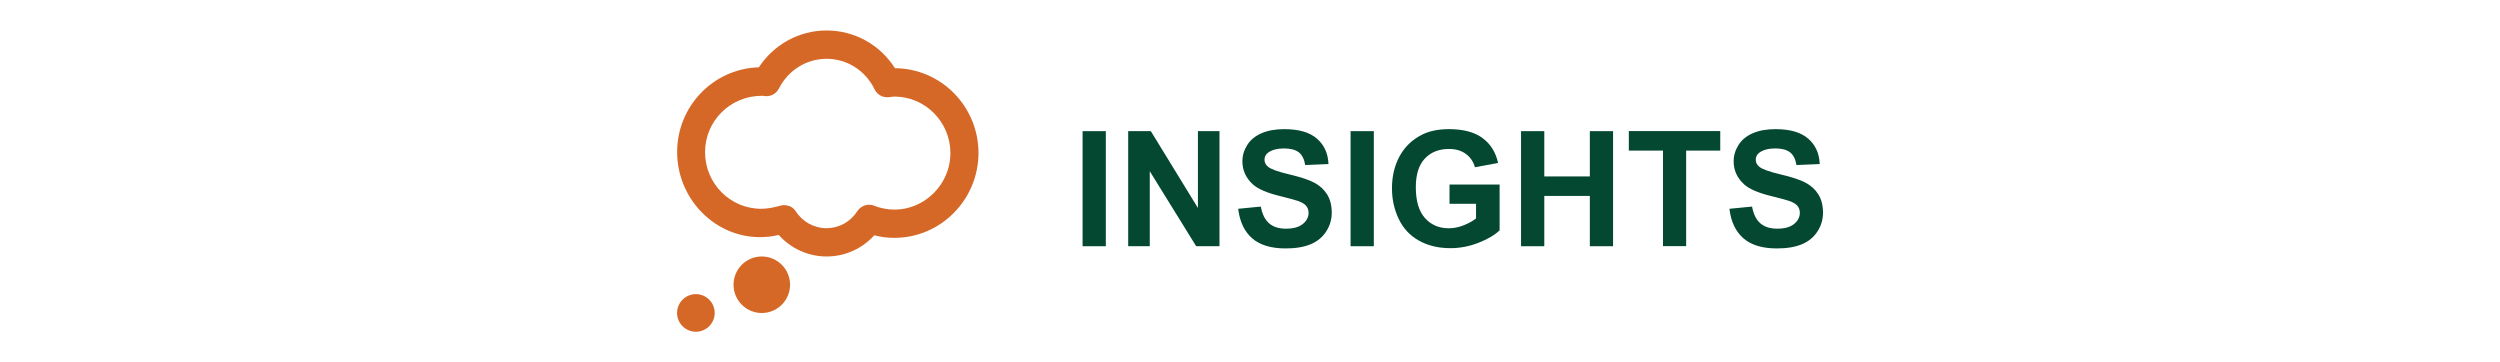 <svg xmlns="http://www.w3.org/2000/svg" xmlns:xlink="http://www.w3.org/1999/xlink" version="1.1" id="Layer_1" x="0px" y="0px" viewBox="0 0 373.23 54.04" style="enable-background:new 0 0 373.23 54.04;" xml:space="preserve"> <style type="text/css"> .st0{fill:#D66827;} .st1{fill:#044832;} </style> <g> <path class="st0" d="M103.89,43.91c-1.55,0-2.81,1.26-2.81,2.81c0,1.55,1.26,2.81,2.81,2.81s2.81-1.26,2.81-2.81 C106.7,45.17,105.44,43.91,103.89,43.91z M113.73,38.29c-2.33,0-4.22,1.89-4.22,4.22s1.89,4.22,4.22,4.22s4.22-1.89,4.22-4.22 S116.06,38.29,113.73,38.29z M133.61,10.18c-2.23-3.51-6.03-5.63-10.21-5.63c-4.1,0-7.86,2.08-10.11,5.5 c-6.76,0.19-12.2,5.78-12.2,12.65c0,7.86,7.16,14.24,15.17,12.38c1.82,2.03,4.39,3.21,7.15,3.21c2.74,0,5.3-1.16,7.11-3.16 c0.99,0.26,2,0.38,3,0.38c6.92,0,12.56-5.7,12.56-12.68C146.07,15.87,140.49,10.23,133.61,10.18z M130.5,30.71 c-0.91-0.36-1.97-0.02-2.51,0.82c-1.02,1.59-2.74,2.54-4.6,2.54c-1.87,0-3.59-0.96-4.61-2.55c-0.39-0.62-1.06-0.89-1.76-0.89 c-0.23,0-0.46,0.04-0.68,0.12c-0.97,0.26-1.84,0.42-2.71,0.42c-4.62,0-8.37-3.79-8.37-8.45c0-4.64,3.73-8.42,8.52-8.42 c0.01,0,0.03,0,0.05,0l0.44,0.05c0.85,0.07,1.64-0.39,2.02-1.14c1.39-2.73,4.11-4.43,7.11-4.43c3.06,0,5.81,1.75,7.17,4.56 c0.38,0.79,1.21,1.26,2.09,1.17l0.43-0.05c0.14-0.02,0.28-0.04,0.43-0.04c4.62,0,8.37,3.79,8.37,8.45 C141.88,28.5,136.21,32.92,130.5,30.71z"></path> <g> <path class="st1" d="M161.62,36.76V19.58h3.47v17.18H161.62z"></path> <path class="st1" d="M168.43,36.76V19.58h3.38l7.03,11.47V19.58h3.22v17.18h-3.48l-6.93-11.2v11.2H168.43z"></path> <path class="st1" d="M184.85,31.17l3.38-0.33c0.2,1.13,0.62,1.96,1.24,2.5s1.46,0.8,2.51,0.8c1.12,0,1.96-0.24,2.53-0.71 s0.85-1.03,0.85-1.66c0-0.41-0.12-0.75-0.36-1.04s-0.65-0.53-1.25-0.74c-0.41-0.14-1.33-0.39-2.78-0.75 c-1.86-0.46-3.16-1.03-3.91-1.7c-1.05-0.95-1.58-2.1-1.58-3.46c0-0.88,0.25-1.69,0.74-2.46s1.21-1.34,2.14-1.74s2.06-0.6,3.38-0.6 c2.16,0,3.78,0.47,4.87,1.42s1.66,2.21,1.72,3.79l-3.47,0.15c-0.15-0.88-0.47-1.52-0.96-1.9s-1.22-0.58-2.2-0.58 c-1.01,0-1.8,0.21-2.37,0.62c-0.37,0.27-0.55,0.62-0.55,1.07c0,0.41,0.17,0.75,0.52,1.04c0.44,0.37,1.5,0.75,3.19,1.15 s2.94,0.81,3.74,1.24s1.44,1.01,1.9,1.75s0.69,1.65,0.69,2.74c0,0.98-0.27,1.91-0.82,2.77s-1.32,1.5-2.32,1.92 s-2.25,0.63-3.74,0.63c-2.17,0-3.84-0.5-5-1.51S185.08,33.09,184.85,31.17z"></path> <path class="st1" d="M201.63,36.76V19.58h3.47v17.18H201.63z"></path> <path class="st1" d="M216.4,30.44v-2.89h7.48v6.84c-0.73,0.7-1.78,1.32-3.16,1.86s-2.78,0.8-4.19,0.8c-1.8,0-3.36-0.38-4.7-1.13 s-2.34-1.83-3.01-3.23c-0.67-1.4-1.01-2.93-1.01-4.58c0-1.79,0.38-3.38,1.13-4.77s1.85-2.46,3.29-3.2 c1.1-0.57,2.47-0.86,4.11-0.86c2.13,0,3.8,0.45,5,1.34s1.97,2.13,2.31,3.71l-3.45,0.64c-0.24-0.84-0.7-1.51-1.37-2 s-1.5-0.73-2.5-0.73c-1.52,0-2.72,0.48-3.62,1.44s-1.34,2.39-1.34,4.28c0,2.04,0.45,3.57,1.36,4.59c0.91,1.02,2.09,1.53,3.56,1.53 c0.73,0,1.46-0.14,2.19-0.43s1.36-0.63,1.88-1.04v-2.18H216.4z"></path> <path class="st1" d="M227.08,36.76V19.58h3.47v6.76h6.8v-6.76h3.47v17.18h-3.47v-7.51h-6.8v7.51H227.08z"></path> <path class="st1" d="M248.27,36.76V22.48h-5.1v-2.91h13.65v2.91h-5.09v14.27H248.27z"></path> <path class="st1" d="M258.19,31.17l3.38-0.33c0.2,1.13,0.62,1.96,1.24,2.5s1.46,0.8,2.51,0.8c1.12,0,1.96-0.24,2.53-0.71 s0.85-1.03,0.85-1.66c0-0.41-0.12-0.75-0.36-1.04s-0.65-0.53-1.25-0.74c-0.41-0.14-1.33-0.39-2.78-0.75 c-1.86-0.46-3.16-1.03-3.91-1.7c-1.05-0.95-1.58-2.1-1.58-3.46c0-0.88,0.25-1.69,0.74-2.46s1.21-1.34,2.14-1.74s2.06-0.6,3.38-0.6 c2.16,0,3.78,0.47,4.87,1.42s1.66,2.21,1.72,3.79l-3.47,0.15c-0.15-0.88-0.47-1.52-0.96-1.9s-1.22-0.58-2.2-0.58 c-1.01,0-1.8,0.21-2.37,0.62c-0.37,0.27-0.55,0.62-0.55,1.07c0,0.41,0.17,0.75,0.52,1.04c0.44,0.37,1.5,0.75,3.19,1.15 s2.94,0.81,3.74,1.24s1.44,1.01,1.9,1.75s0.69,1.65,0.69,2.74c0,0.98-0.27,1.91-0.82,2.77s-1.32,1.5-2.32,1.92 s-2.25,0.63-3.74,0.63c-2.17,0-3.84-0.5-5-1.51S258.41,33.09,258.19,31.17z"></path> </g> </g> </svg>
